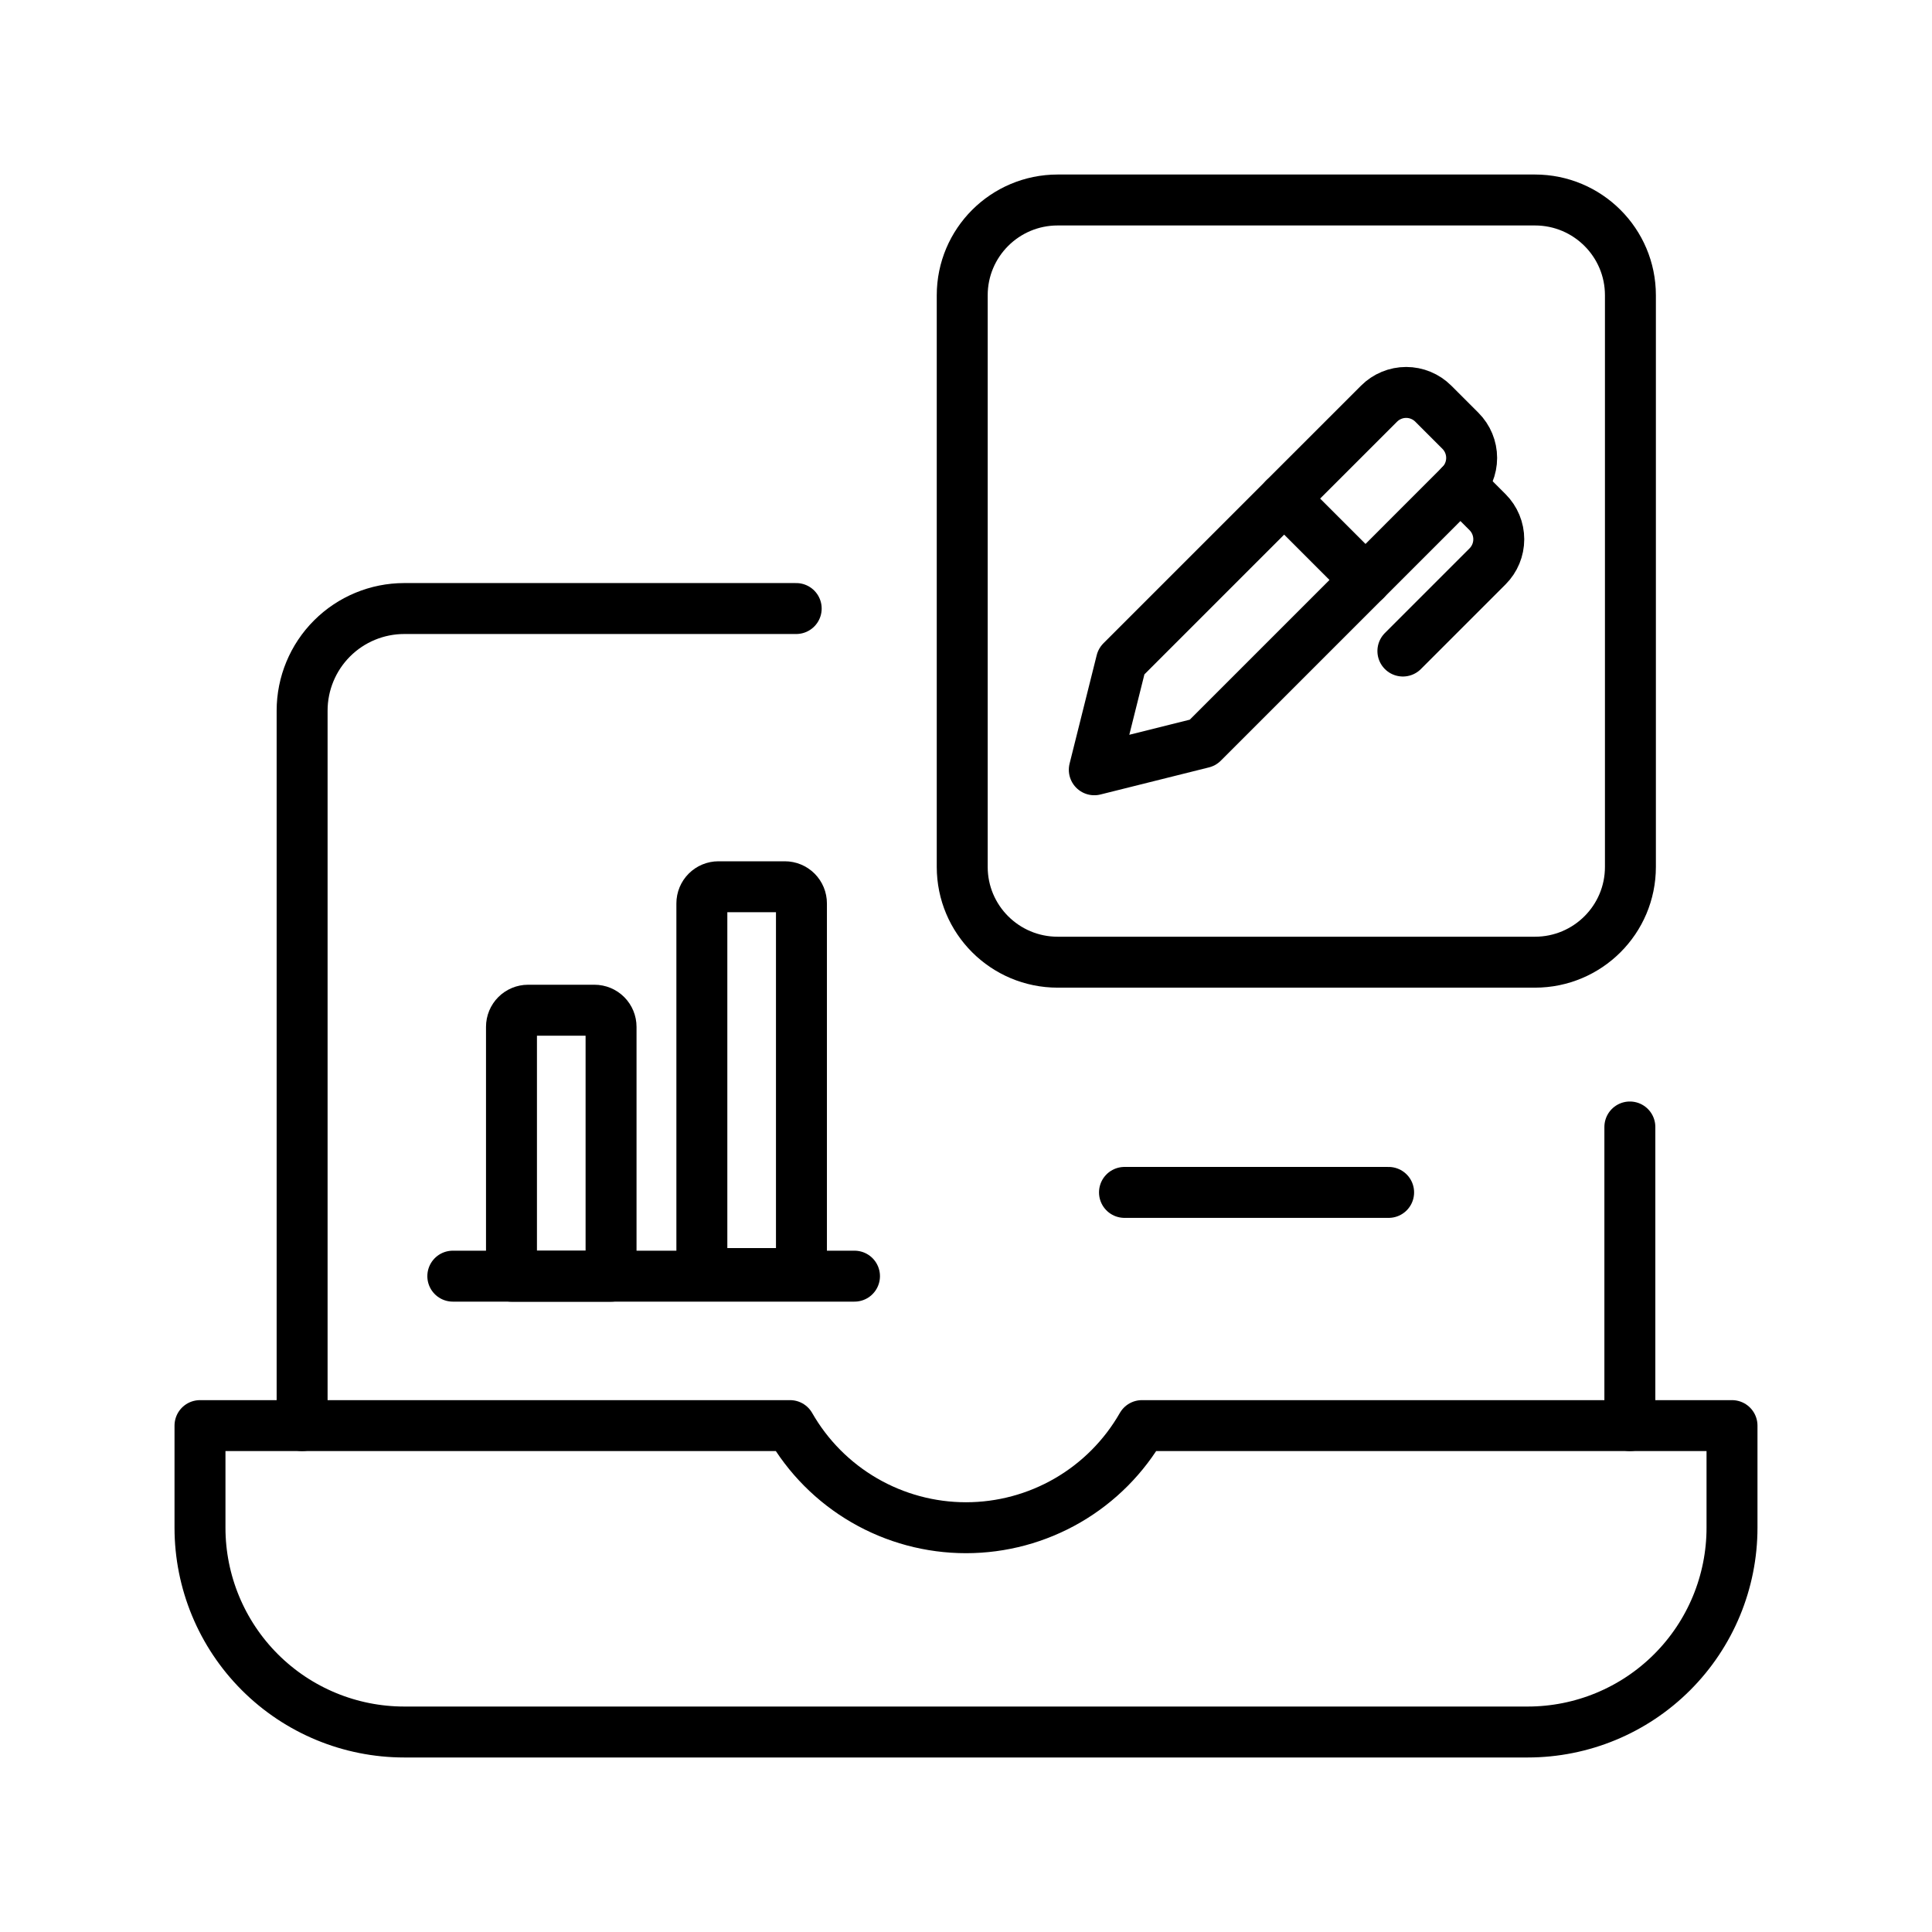 <?xml version="1.0" ?><svg xmlns="http://www.w3.org/2000/svg" width="512" height="512" viewBox="0 0 512 512" fill="none"><path d="M406.781 53H280.297C266.326 53 255 64.304 255 78.249V229.741C255 243.686 266.326 254.99 280.297 254.99H406.781C420.752 254.99 432.077 243.686 432.077 229.741V78.249C432.077 64.304 420.752 53 406.781 53Z" stroke="black" stroke-width="13.5" stroke-linecap="round" stroke-linejoin="round"/><path d="M297.189 175.257L290 204L318.75 196.818L361.872 153.696L340.311 132.135L297.189 175.257Z" stroke="black" stroke-width="13.5" stroke-linecap="round" stroke-linejoin="round"/><path d="M387.025 128.537L394.214 135.726C396.12 137.632 397.19 140.217 397.19 142.912C397.19 145.607 396.12 148.192 394.214 150.098L371.779 172.533" stroke="black" stroke-width="13.5" stroke-linecap="round" stroke-linejoin="round"/><path d="M361.873 153.696L387.026 128.537C388.931 126.631 390.002 124.046 390.002 121.351C390.002 118.656 388.931 116.071 387.026 114.165L379.836 106.976C377.93 105.07 375.346 104 372.651 104C369.955 104 367.371 105.07 365.465 106.976L340.312 132.121" stroke="black" stroke-width="13.5" stroke-linecap="round" stroke-linejoin="round"/><path d="M431.93 298.66V377.796" stroke="black" stroke-width="13.5" stroke-linecap="round" stroke-linejoin="round"/><path d="M80.064 377.799V188.334C80.064 181.156 82.916 174.271 87.992 169.195C93.068 164.119 99.953 161.268 107.131 161.268H211.002" stroke="black" stroke-width="13.5" stroke-linecap="round" stroke-linejoin="round"/><path d="M302.627 377.801C297.93 386.02 291.143 392.854 282.955 397.606C274.766 402.358 265.467 404.862 256 404.862C246.533 404.862 237.233 402.358 229.045 397.606C220.857 392.854 214.07 386.02 209.373 377.801H53V404.868C53 419.224 58.703 432.993 68.855 443.144C79.007 453.298 92.776 459 107.133 459H404.867C419.223 459 432.992 453.298 443.144 443.144C453.297 432.993 459 419.224 459 404.868V377.801H302.627Z" stroke="black" stroke-width="13.5" stroke-linecap="round" stroke-linejoin="round"/><path d="M120 338.195H226.45" stroke="black" stroke-width="13.5" stroke-linecap="round" stroke-linejoin="round"/><path d="M161.937 272.122C161.937 270.954 161.474 269.833 160.649 269.007C159.824 268.181 158.706 267.717 157.539 267.717H139.945C138.779 267.717 137.66 268.181 136.835 269.007C136.01 269.833 135.547 270.954 135.547 272.122V338.208H161.937V272.122Z" stroke="black" stroke-width="13.5" stroke-linecap="round" stroke-linejoin="round"/><path d="M212.391 239.406C212.391 238.237 211.927 237.117 211.102 236.29C210.277 235.464 209.159 235 207.992 235H190.398C189.232 235 188.113 235.464 187.288 236.29C186.463 237.117 186 238.237 186 239.406V337.5H212.391V239.406Z" stroke="black" stroke-width="13.5" stroke-linecap="round" stroke-linejoin="round"/><path d="M298 316H368" stroke="black" stroke-width="13.5" stroke-linecap="round" stroke-linejoin="round"/></svg>